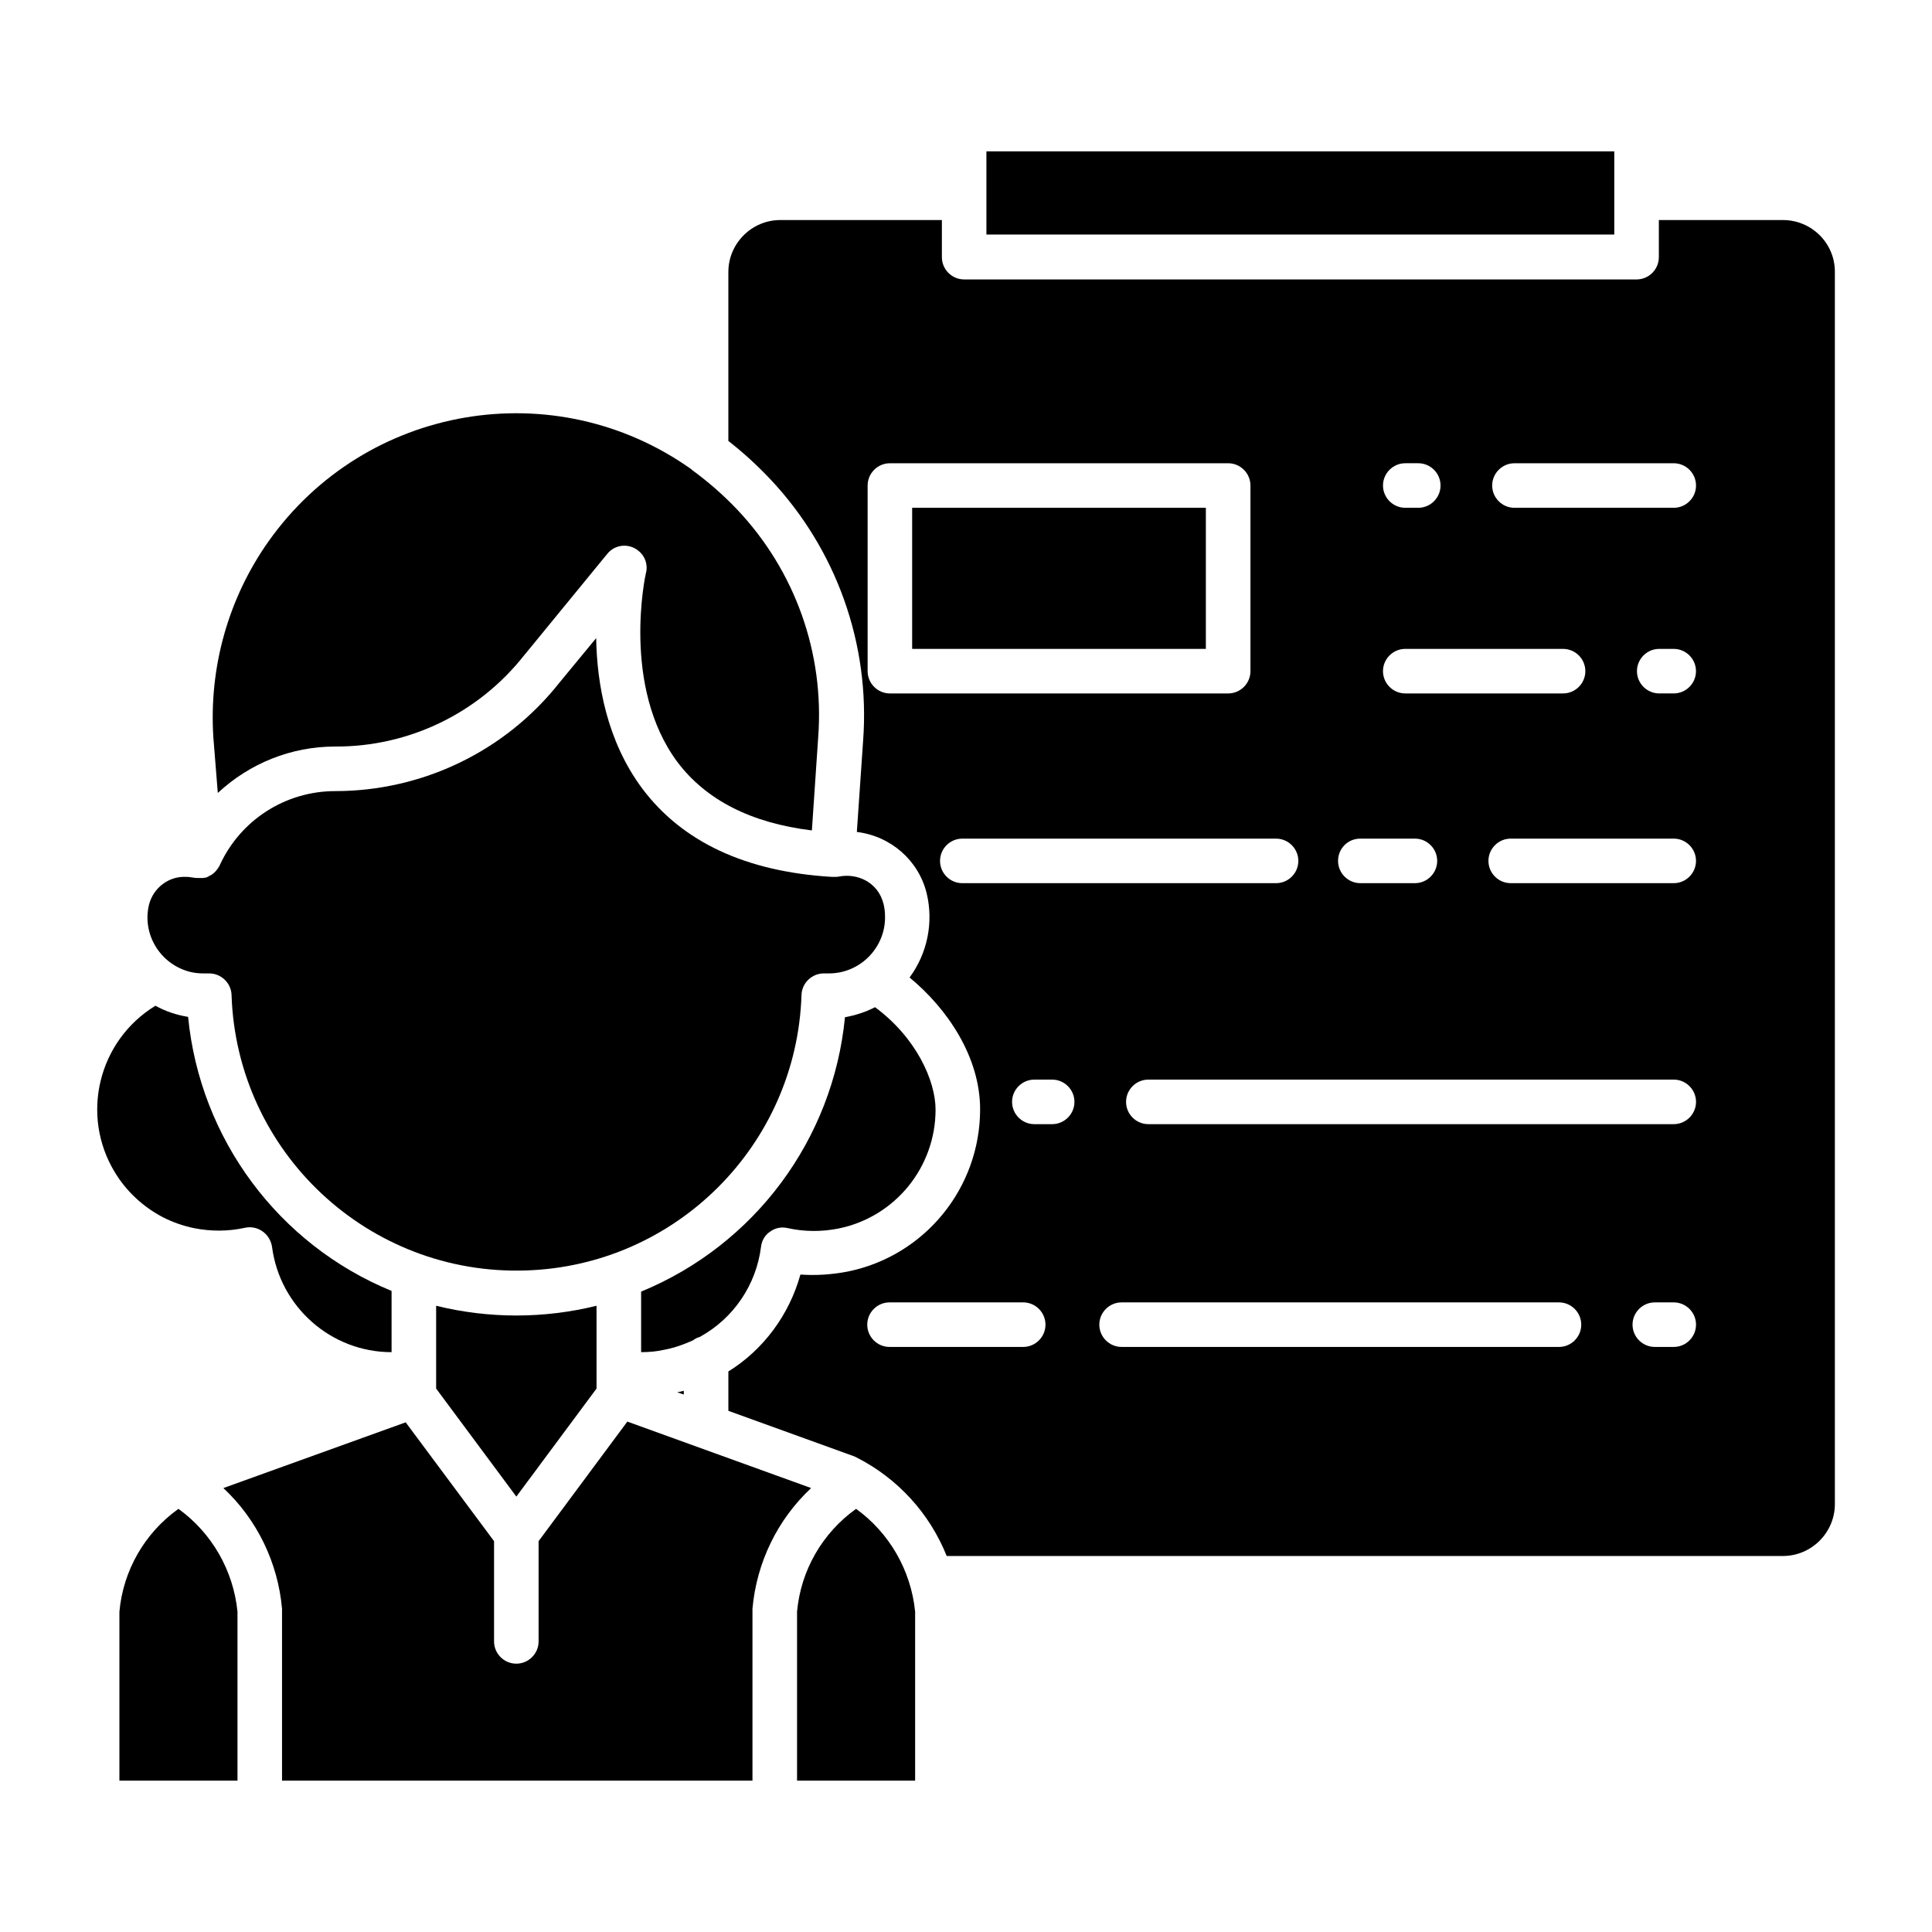 <?xml version="1.0" encoding="UTF-8"?>
<!-- The Best Svg Icon site in the world: iconSvg.co, Visit us! https://iconsvg.co -->
<svg fill="#000000" width="800px" height="800px" version="1.1" viewBox="144 144 512 512" xmlns="http://www.w3.org/2000/svg">
 <g>
  <path d="m187.06 466.52c2.656 1.379 5.512 2.363 8.363 2.953 4.43 0.887 9.055 0.887 13.48-0.098 3.148-0.688 6.297 1.277 7.086 4.527 0 0.195 0.098 0.395 0.098 0.492 2.066 15.941 15.645 27.945 31.684 27.945v-16.234c-30.012-12.301-50.773-40.344-53.922-72.621-3.051-0.492-6.004-1.477-8.66-2.953-15.152 9.25-19.977 29.027-10.727 44.184 3.055 5.016 7.383 9.051 12.598 11.805z"/>
  <path d="m191.29 543.86c-8.953 6.394-14.66 16.336-15.645 27.258v44.773h31.293v-44.773c-1.086-10.922-6.793-20.863-15.648-27.258z"/>
  <path d="m370.87 543.86c-8.953 6.394-14.66 16.336-15.645 27.258v44.773h31.293v-44.773c-1.086-10.922-6.793-20.863-15.648-27.258z"/>
  <path d="m259.58 490.04v21.941l21.254 28.633 21.254-28.633v-21.941c-13.973 3.445-28.535 3.445-42.508 0z"/>
  <path d="m358.96 538.35-48.707-17.613-23.52 31.684v26.566c0 3.246-2.656 5.902-5.902 5.902-3.246 0-5.902-2.656-5.902-5.902v-26.566l-23.418-31.488-48.316 17.418c8.953 8.363 14.465 19.777 15.547 31.98v0.492 45.066h124.67v-45.066-0.492c1.082-12.199 6.594-23.613 15.547-31.98z"/>
  <path d="m405.41 184.11h166.39v22.043h-166.39z"/>
  <path d="m325.21 512.57c-0.59 0.195-1.18 0.297-1.77 0.395l1.77 0.59z"/>
  <path d="m201.72 354.14c8.461-7.871 19.484-12.301 31.094-12.301 19.582 0.098 38.082-8.855 50.184-24.305l0.098-0.098 21.844-26.668c2.066-2.559 5.805-2.856 8.266-0.789 1.77 1.379 2.559 3.738 1.969 5.902-0.098 0.297-6.594 30.012 8.363 50.086 7.578 10.035 19.484 16.137 35.621 18.105l1.672-24.699c1.672-22.238-6.102-44.082-21.453-60.32-3.543-3.738-7.477-7.184-11.609-10.234-0.195-0.098-0.395-0.297-0.59-0.492-36.211-25.684-86.297-17.121-111.98 19.09-10.727 15.152-15.844 33.457-14.66 51.957z"/>
  <path d="m194.44 401.57c1.18 0.297 2.363 0.395 3.543 0.395h1.477c3.148 0 5.805 2.559 5.902 5.707 1.379 41.723 36.309 74.391 78.031 73.012 39.754-1.277 71.734-33.258 73.012-73.012 0.098-3.148 2.754-5.707 5.902-5.707h1.379c8.168 0 14.859-6.691 14.859-14.859 0-1.18-0.098-2.363-0.395-3.543-1.477-5.902-7.086-8.168-11.711-7.281-0.395 0.098-0.688 0.098-1.082 0.098h-0.59-0.195-0.195c-22.73-1.379-39.559-9.25-50.184-23.418-9.445-12.695-12.004-27.945-12.203-39.852l-9.742 11.809c-14.367 18.203-36.309 28.734-59.434 28.734-13.086 0-24.992 7.578-30.504 19.484-0.098 0.195-0.195 0.492-0.395 0.688 0 0.098-0.098 0.098-0.098 0.195-0.098 0.195-0.195 0.297-0.395 0.492 0 0.098-0.098 0.098-0.098 0.195l-0.098 0.098c-0.195 0.195-0.297 0.297-0.492 0.492 0 0-0.098 0.098-0.098 0.098-0.195 0.098-0.297 0.195-0.492 0.395-0.098 0-0.098 0.098-0.195 0.098-0.195 0.098-0.395 0.195-0.59 0.297 0 0-0.098 0-0.098 0.098-0.195 0.098-0.492 0.195-0.688 0.297h-0.195c-0.195 0-0.395 0.098-0.59 0.098h-0.195-0.688-0.098l-0.504-0.004c-0.395 0-0.688 0-1.082-0.098-0.688-0.098-1.277-0.195-1.969-0.195-4.527-0.195-8.562 2.856-9.742 7.281-1.965 7.871 2.953 15.941 10.926 17.91z"/>
  <path d="m329.45 498.3c8.953-4.922 14.957-13.777 16.234-23.91 0.195-1.672 1.082-3.148 2.461-4.035 1.379-0.984 3.051-1.277 4.625-0.887 4.43 0.984 9.055 0.984 13.48 0.098 14.957-3.051 25.684-16.234 25.684-31.488 0-7.676-5.117-19.09-16.039-27.16-2.461 1.277-5.215 2.164-7.969 2.656-3.148 32.375-23.91 60.32-54.023 72.719v16.043c2.164 0 4.328-0.195 6.394-0.688 2.559-0.492 5.019-1.379 7.379-2.461 0.496-0.395 1.086-0.691 1.773-0.887z"/>
  <path d="m385.73 278.57h77.836v37.391h-77.836z"/>
  <path d="m616.48 202.31h-32.867v9.84c0 3.246-2.656 5.902-5.902 5.902h-178.2c-3.246 0-5.902-2.656-5.902-5.902v-9.84h-42.809c-7.578 0-13.777 6.199-13.777 13.777v44.773c3.938 3.051 7.676 6.496 11.121 10.137 17.516 18.598 26.469 43.691 24.602 69.176l-1.672 24.305c8.953 1.082 16.336 7.477 18.5 16.234 1.871 7.773 0.195 15.941-4.527 22.336 10.035 8.266 18.695 21.059 18.695 34.934 0 20.859-14.66 38.867-35.129 43-4.133 0.789-8.266 1.082-12.496 0.789-2.953 10.629-9.742 19.875-19.09 25.684v10.43l33.457 12.102c0.195 0.098 0.395 0.195 0.59 0.297 10.824 5.512 19.285 14.762 23.812 26.074l221.6-0.004c7.578 0 13.777-6.199 13.777-13.777l-0.004-326.59c0-7.574-6.199-13.676-13.773-13.676zm-100.07 64.453h3.445c3.246 0 5.902 2.656 5.902 5.902 0 3.246-2.656 5.902-5.902 5.902h-3.445c-3.246 0-5.902-2.656-5.902-5.902 0-3.246 2.656-5.902 5.902-5.902zm0 49.199h41.82c3.246 0 5.902 2.656 5.902 5.902 0 3.246-2.656 5.902-5.902 5.902h-41.82c-3.246 0-5.902-2.656-5.902-5.902 0-3.246 2.656-5.902 5.902-5.902zm71.145 50.281c3.246 0 5.902 2.656 5.902 5.902 0 3.246-2.656 5.902-5.902 5.902h-43.199c-3.246 0-5.902-2.656-5.902-5.902 0-3.246 2.656-5.902 5.902-5.902zm-9.742-44.379c0-3.246 2.656-5.902 5.902-5.902h3.836c3.246 0 5.902 2.656 5.902 5.902 0 3.246-2.656 5.902-5.902 5.902h-3.836c-3.246 0.004-5.902-2.652-5.902-5.902zm-73.309 44.379h14.465c3.246 0 5.902 2.656 5.902 5.902 0 3.246-2.656 5.902-5.902 5.902h-14.465c-3.246 0-5.902-2.656-5.902-5.902-0.004-3.246 2.555-5.902 5.902-5.902zm-124.67-38.473c-3.246 0-5.902-2.656-5.902-5.902v-49.199c0-3.246 2.656-5.902 5.902-5.902h89.645c3.246 0 5.902 2.656 5.902 5.902v49.199c0 3.246-2.656 5.902-5.902 5.902zm19.188 50.281c-3.246 0-5.902-2.656-5.902-5.902s2.656-5.902 5.902-5.902h83.148c3.246 0 5.902 2.656 5.902 5.902s-2.656 5.902-5.902 5.902zm16.137 122.9h-35.426c-3.246 0-5.902-2.656-5.902-5.902 0-3.246 2.656-5.902 5.902-5.902h35.426c3.246 0 5.902 2.656 5.902 5.902 0 3.246-2.656 5.902-5.902 5.902zm7.676-59.039h-4.723c-3.246 0-5.902-2.656-5.902-5.902s2.656-5.902 5.902-5.902h4.723c3.246 0 5.902 2.656 5.902 5.902s-2.656 5.902-5.902 5.902zm134.32 59.039h-115.92c-3.246 0-5.902-2.656-5.902-5.902 0-3.246 2.656-5.902 5.902-5.902h115.91c3.246 0 5.902 2.656 5.902 5.902 0.004 3.246-2.652 5.902-5.898 5.902zm30.406 0h-5.019c-3.246 0-5.902-2.656-5.902-5.902 0-3.246 2.656-5.902 5.902-5.902h5.019c3.246 0 5.902 2.656 5.902 5.902 0 3.246-2.656 5.902-5.902 5.902zm0-59.039h-139.24c-3.246 0-5.902-2.656-5.902-5.902s2.656-5.902 5.902-5.902h139.24c3.246 0 5.902 2.656 5.902 5.902s-2.656 5.902-5.902 5.902zm0-163.34h-42.215c-3.246 0-5.902-2.656-5.902-5.902s2.656-5.902 5.902-5.902h42.215c3.246 0 5.902 2.656 5.902 5.902 0 3.242-2.656 5.902-5.902 5.902z"/>
 </g>
</svg>